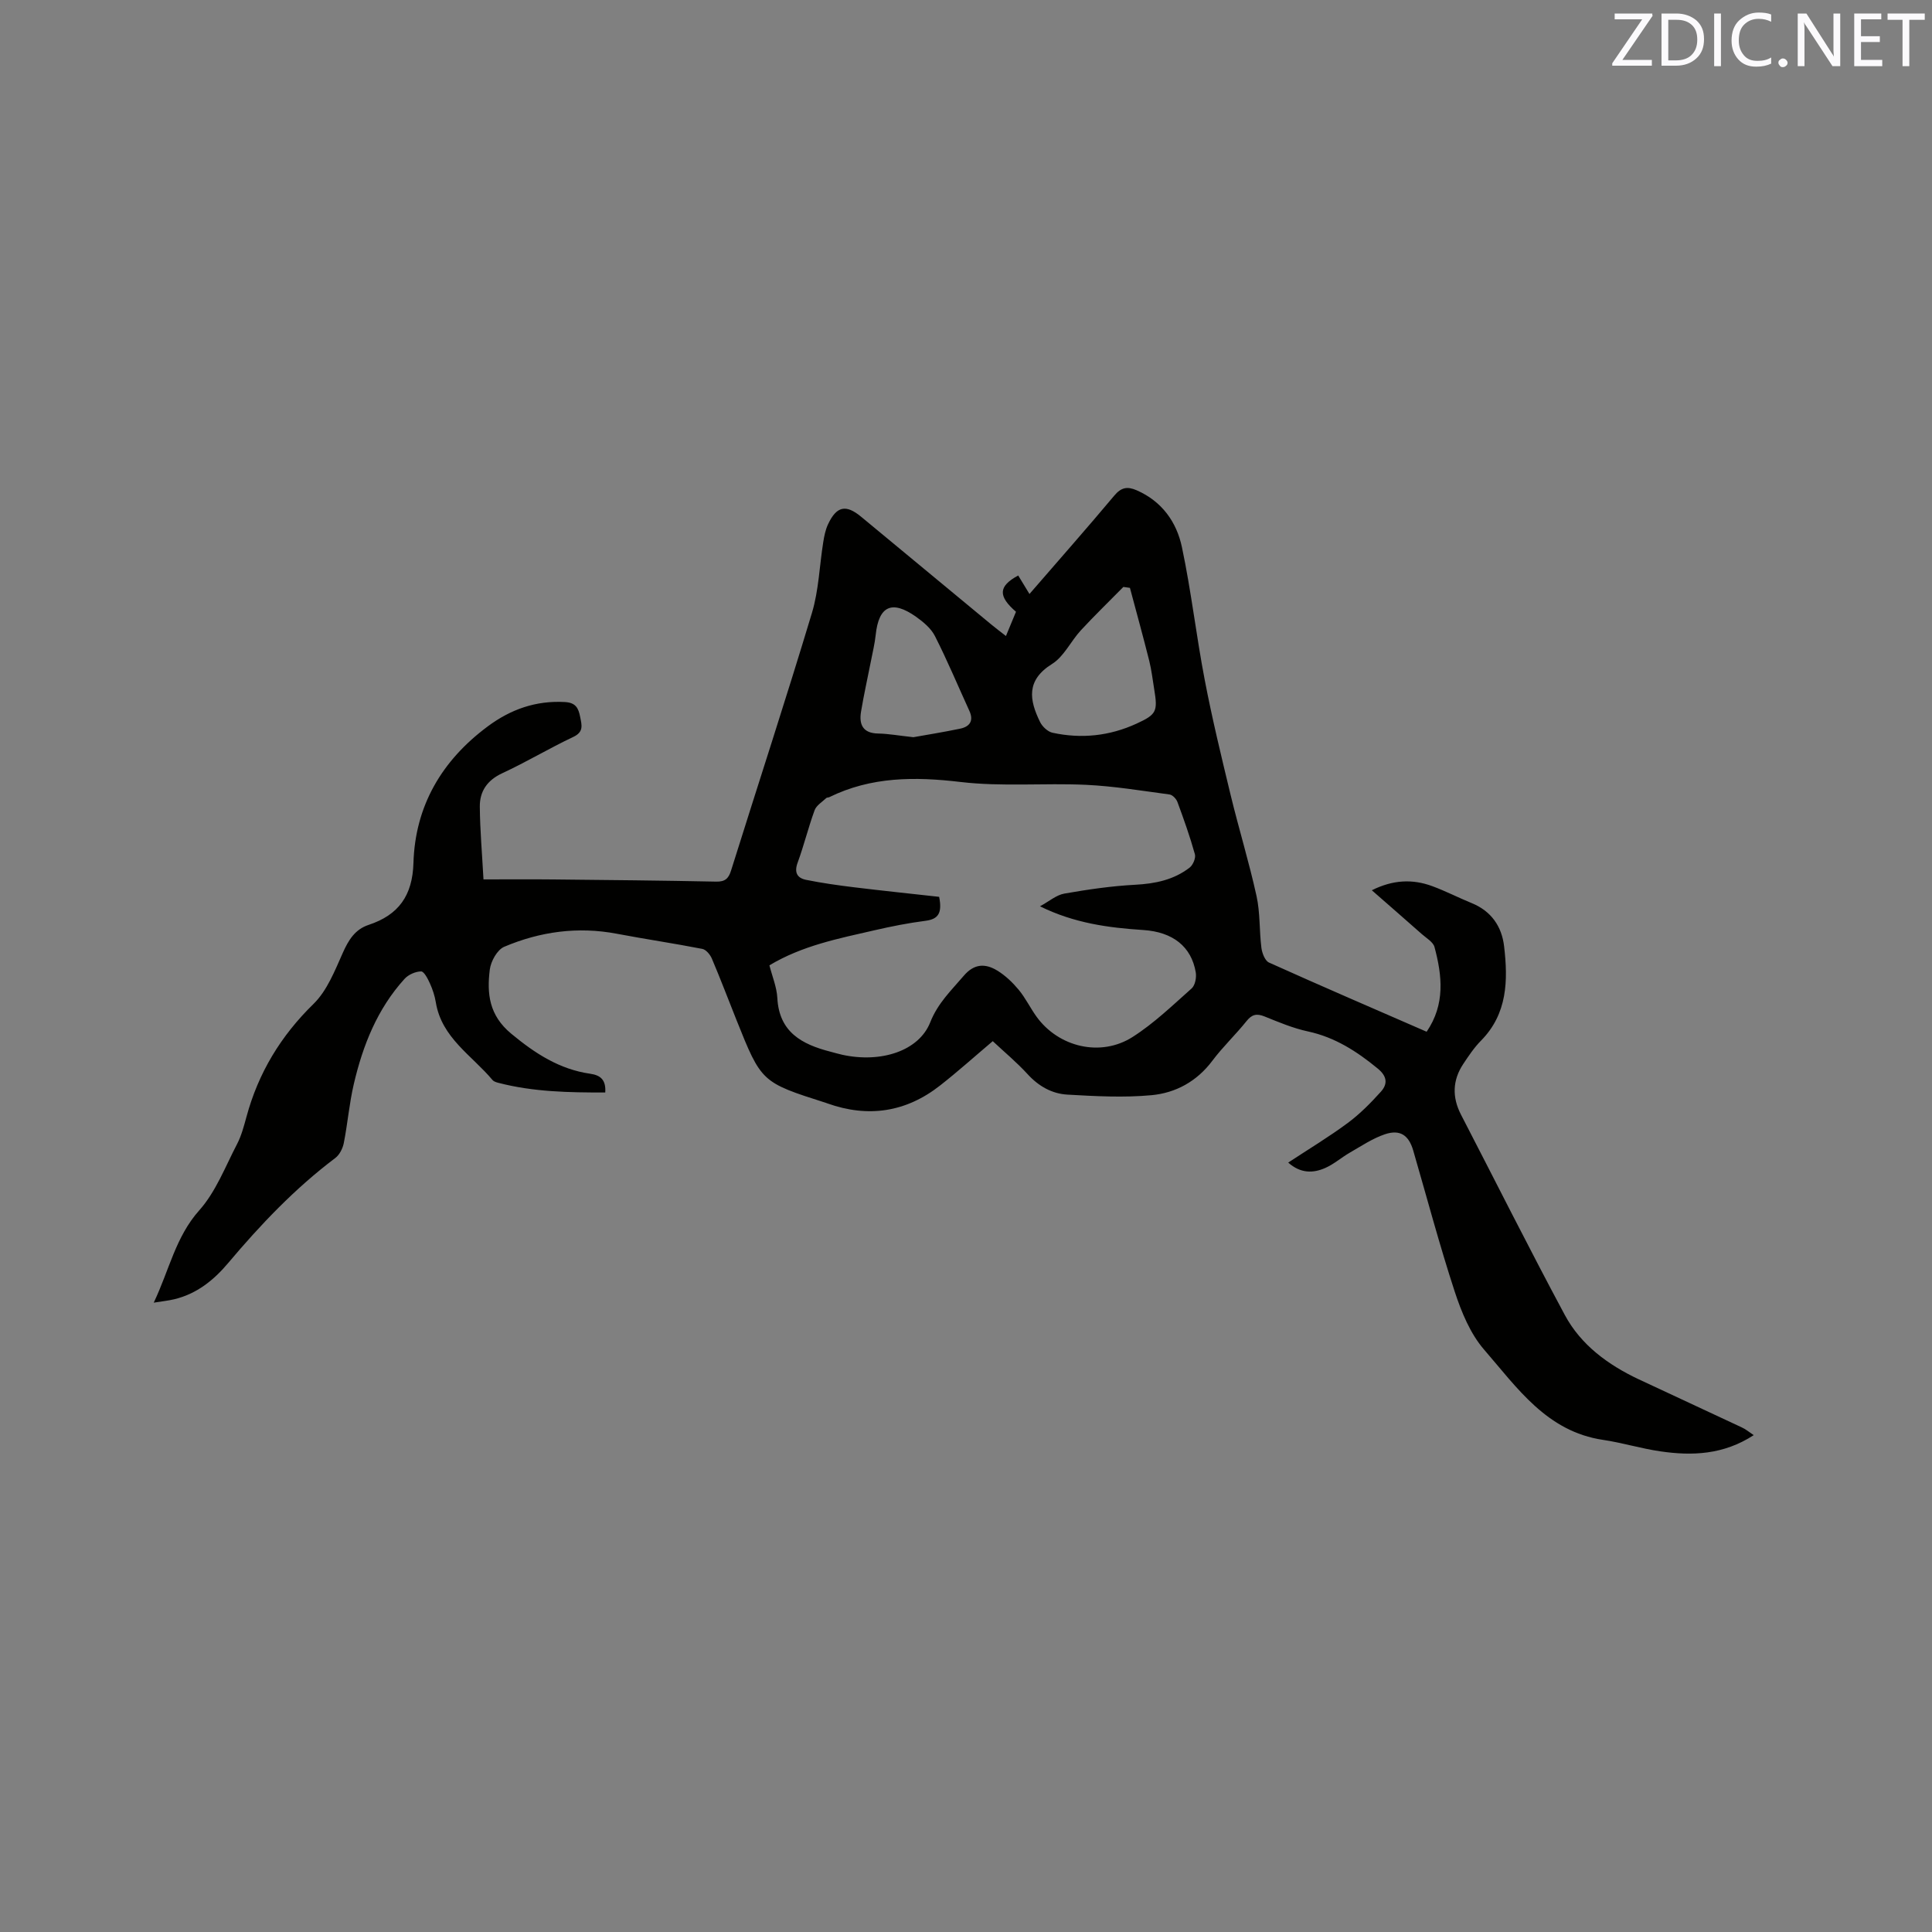 <svg enable-background="new 0 0 400 400" viewBox="0 0 400 400" xmlns="http://www.w3.org/2000/svg"><rect x="0" y="0" width="400" height="400" fill="#808080" stroke="none"/><path d="m363.09 297.13c-6.27 4.08-12.76 4.32-19.37 3.35-3.97-.58-7.86-1.78-11.83-2.37-11.65-1.72-17.79-10.81-24.62-18.68-2.86-3.3-4.69-7.77-6.08-12-3.16-9.65-5.76-19.48-8.6-29.24-.92-3.16-2.72-4.41-5.87-3.35-2.55.86-4.88 2.44-7.25 3.8-1.74 1-3.28 2.38-5.1 3.18-2.49 1.09-5.07 1.17-7.66-1.12 4.3-2.83 8.46-5.33 12.34-8.21 2.51-1.86 4.76-4.15 6.86-6.48 1.42-1.59 1.3-3.18-.68-4.79-4.32-3.55-8.83-6.46-14.42-7.67-3.08-.66-6.05-1.91-8.99-3.1-1.64-.66-2.63-.44-3.75.97-2.25 2.81-4.9 5.31-7.06 8.19-3.21 4.29-7.61 6.68-12.63 7.14-5.74.53-11.59.21-17.37-.12-3.21-.18-5.98-1.74-8.26-4.24-2.27-2.48-4.89-4.65-7.21-6.83-3.75 3.17-7.22 6.29-10.88 9.16-7.06 5.55-14.89 6.74-23.35 3.73-.1-.04-.2-.08-.3-.11-13.37-4.26-13.37-4.26-18.55-17.21-1.69-4.23-3.3-8.48-5.08-12.67-.35-.82-1.2-1.85-1.97-2-5.88-1.15-11.82-2.02-17.71-3.14-8.07-1.53-15.87-.45-23.31 2.7-1.44.61-2.76 2.99-2.98 4.7-.63 5-.16 9.49 4.44 13.3 4.95 4.1 9.98 7.37 16.36 8.29 2.13.3 3.28 1.28 3.1 3.88-7.47.01-14.9-.11-22.2-2.02-.4-.11-.88-.26-1.13-.55-4.27-5.11-10.55-8.74-11.75-16.11-.22-1.35-.67-2.69-1.23-3.93-.43-.95-1.21-2.47-1.82-2.46-1.16.02-2.62.66-3.42 1.54-5.64 6.21-8.64 13.77-10.51 21.79-.94 4.01-1.27 8.15-2.07 12.2-.22 1.12-.88 2.44-1.77 3.11-8.35 6.29-15.48 13.79-22.19 21.76-2.97 3.53-6.52 6.38-11.16 7.48-1.2.29-2.44.41-4.23.7 3.22-6.76 4.51-13.6 9.43-19.12 3.42-3.83 5.37-9.01 7.8-13.67.92-1.76 1.44-3.76 1.97-5.69 2.46-9.09 7.09-16.74 13.89-23.38 2.8-2.74 4.4-6.86 6.06-10.58 1.19-2.66 2.52-4.84 5.36-5.78 6.18-2.05 9.06-6.05 9.26-12.8.35-11.84 5.87-21.22 15.37-28.28 4.76-3.54 9.97-5.39 16-5.05 2.27.13 2.8 1.3 3.15 3.1.33 1.69.78 3.09-1.44 4.13-4.98 2.35-9.71 5.2-14.7 7.51-3.11 1.45-4.67 3.74-4.64 6.92.04 4.84.47 9.68.76 15.06 5.19 0 9.83-.04 14.47.01 11.23.11 22.47.22 33.7.45 1.86.04 2.57-.64 3.09-2.3 5.57-17.78 11.37-35.48 16.74-53.32 1.42-4.71 1.56-9.8 2.35-14.7.2-1.24.45-2.52.98-3.65 1.77-3.79 3.71-4.18 6.86-1.57 8.98 7.44 17.96 14.88 26.95 22.31.88.73 1.8 1.42 3.03 2.38.77-1.86 1.44-3.46 2.08-5.02-3.71-3.21-3.71-5.27.46-7.51.66 1.09 1.43 2.36 2.33 3.83 6.23-7.2 11.98-13.71 17.56-20.37 1.44-1.72 2.71-1.94 4.64-1.1 5.22 2.28 8.26 6.56 9.36 11.75 1.93 9.1 2.97 18.38 4.73 27.53 1.53 7.99 3.45 15.9 5.36 23.81 1.69 6.99 3.82 13.89 5.36 20.91.77 3.48.56 7.16 1.01 10.73.14 1.09.74 2.66 1.56 3.04 10.79 4.86 21.66 9.54 32.65 14.33 3.88-5.69 3.21-11.61 1.63-17.53-.28-1.05-1.67-1.84-2.62-2.68-3.32-2.94-6.67-5.85-10.36-9.08 4.35-2.17 8.41-2.37 12.52-.85 2.77 1.02 5.42 2.39 8.16 3.51 4.05 1.65 6.23 4.83 6.71 8.95.82 7.04.72 13.96-4.8 19.54-1.4 1.42-2.54 3.13-3.65 4.8-2.25 3.38-2.34 6.91-.47 10.52 7.15 13.82 14.12 27.74 21.48 41.45 3.35 6.24 8.97 10.34 15.33 13.34 7.08 3.33 14.19 6.59 21.26 9.92.81.35 1.54.97 2.53 1.63zm-203.79-97.27c.58 2.29 1.52 4.51 1.64 6.77.37 7.09 5.12 9.6 10.99 11.11.82.21 1.63.46 2.46.64 8.01 1.75 15.86-.78 18.21-6.73 1.57-3.98 4.36-6.6 6.94-9.63 2.18-2.56 4.5-2.56 6.94-1.07 1.67 1.02 3.16 2.45 4.42 3.96 1.41 1.7 2.39 3.75 3.68 5.55 4.56 6.34 13.29 8.46 19.92 4.23 4.42-2.82 8.27-6.54 12.21-10.04.73-.65 1.04-2.27.86-3.33-.91-5.34-4.74-8.37-10.87-8.77-7.21-.47-14.29-1.41-21.38-4.91 1.9-1.03 3.38-2.34 5.03-2.63 4.85-.85 9.76-1.57 14.67-1.83 4.15-.22 8-1.01 11.29-3.56.69-.54 1.3-1.98 1.08-2.76-1.02-3.66-2.3-7.26-3.62-10.83-.24-.64-1.01-1.46-1.63-1.54-5.75-.77-11.51-1.73-17.3-2-8.65-.4-17.41.42-25.97-.59-9.47-1.12-18.49-1.12-27.19 3.15-.19.09-.47.05-.6.17-.85.81-2.05 1.52-2.42 2.52-1.31 3.57-2.21 7.3-3.52 10.87-.75 2.04-.08 3.18 1.74 3.55 3.31.67 6.66 1.14 10.01 1.55 5.93.72 11.88 1.34 17.55 1.97.67 3.37-.18 4.62-2.81 4.96-3.56.46-7.11 1.16-10.61 1.97-7.4 1.7-14.9 3.16-21.72 7.25zm74.64-78.15c-.45-.06-.9-.12-1.36-.19-2.94 2.99-5.96 5.91-8.81 8.99-2.08 2.26-3.49 5.42-5.96 6.96-5.4 3.37-4.71 7.46-2.47 12.02.47.96 1.6 2.01 2.59 2.22 5.97 1.29 11.81.67 17.38-1.89 4.14-1.9 4.41-2.53 3.66-7.09-.33-1.99-.55-4-1.04-5.95-1.26-5.02-2.65-10.04-3.99-15.07zm-44.83 30.92c2.64-.47 6.16-1.04 9.65-1.76 1.99-.41 2.89-1.6 1.94-3.69-2.36-5.16-4.55-10.41-7.12-15.47-.81-1.61-2.42-2.95-3.94-4.03-5-3.52-7.71-2.21-8.34 3.79-.19 1.78-.62 3.53-.96 5.29-.69 3.52-1.48 7.02-2.07 10.56-.45 2.7.38 4.51 3.59 4.55 2.1.04 4.19.43 7.25.76z" fill="#010100"/><g fill="#fbfafc"><path d="m342.2 3.2-6.3 9.2h6.1v1.2h-8.2v-.5l6.2-9.1h-5.7v-1.2h7.8v.4z"/><path d="m344 13.7v-10.9h3.1c1.6 0 3 .5 4.1 1.4 1.1 1 1.6 2.2 1.6 3.9s-.5 3-1.6 4-2.5 1.5-4.2 1.5h-3zm1.4-9.6v8.4h1.6c1.4 0 2.5-.4 3.2-1.1.8-.8 1.2-1.8 1.2-3.2s-.4-2.4-1.2-3.1-1.8-1-3.1-1z"/><path d="m356.3 2.8v10.9h-1.4v-10.9z"/><path d="m366.6 13.2c-.8.4-1.8.6-3 .6-1.6 0-2.8-.5-3.7-1.5s-1.4-2.3-1.4-3.9c0-1.7.5-3.2 1.6-4.2s2.4-1.6 4-1.6c1 0 1.9.1 2.6.4v1.5c-.8-.4-1.6-.6-2.6-.6-1.2 0-2.2.4-3 1.2s-1.1 1.9-1.1 3.3c0 1.3.4 2.3 1.1 3.1s1.6 1.1 2.8 1.1c1.1 0 2-.2 2.8-.7v1.3z"/><path d="m368.2 13c0-.3.1-.5.3-.6.2-.2.4-.3.6-.3.3 0 .5.1.7.3s.3.4.3.6-.1.5-.3.6c-.2.2-.4.3-.7.3s-.5-.1-.6-.3c-.2-.2-.3-.4-.3-.6z"/><path d="m381.1 13.7h-1.7l-5.5-8.4c-.2-.2-.3-.5-.4-.7 0 .2.1.8.1 1.5v7.6h-1.4v-10.9h1.8l5.3 8.3c.3.4.4.6.4.8 0-.3-.1-.8-.1-1.6v-7.5h1.4v10.9z"/><path d="m389.7 13.7h-5.8v-10.9h5.6v1.2h-4.2v3.5h3.9v1.2h-3.9v3.7h4.4z"/><path d="m398.4 4.1h-3.1v9.6h-1.4v-9.6h-3.1v-1.3h7.7v1.3z"/></g></svg>